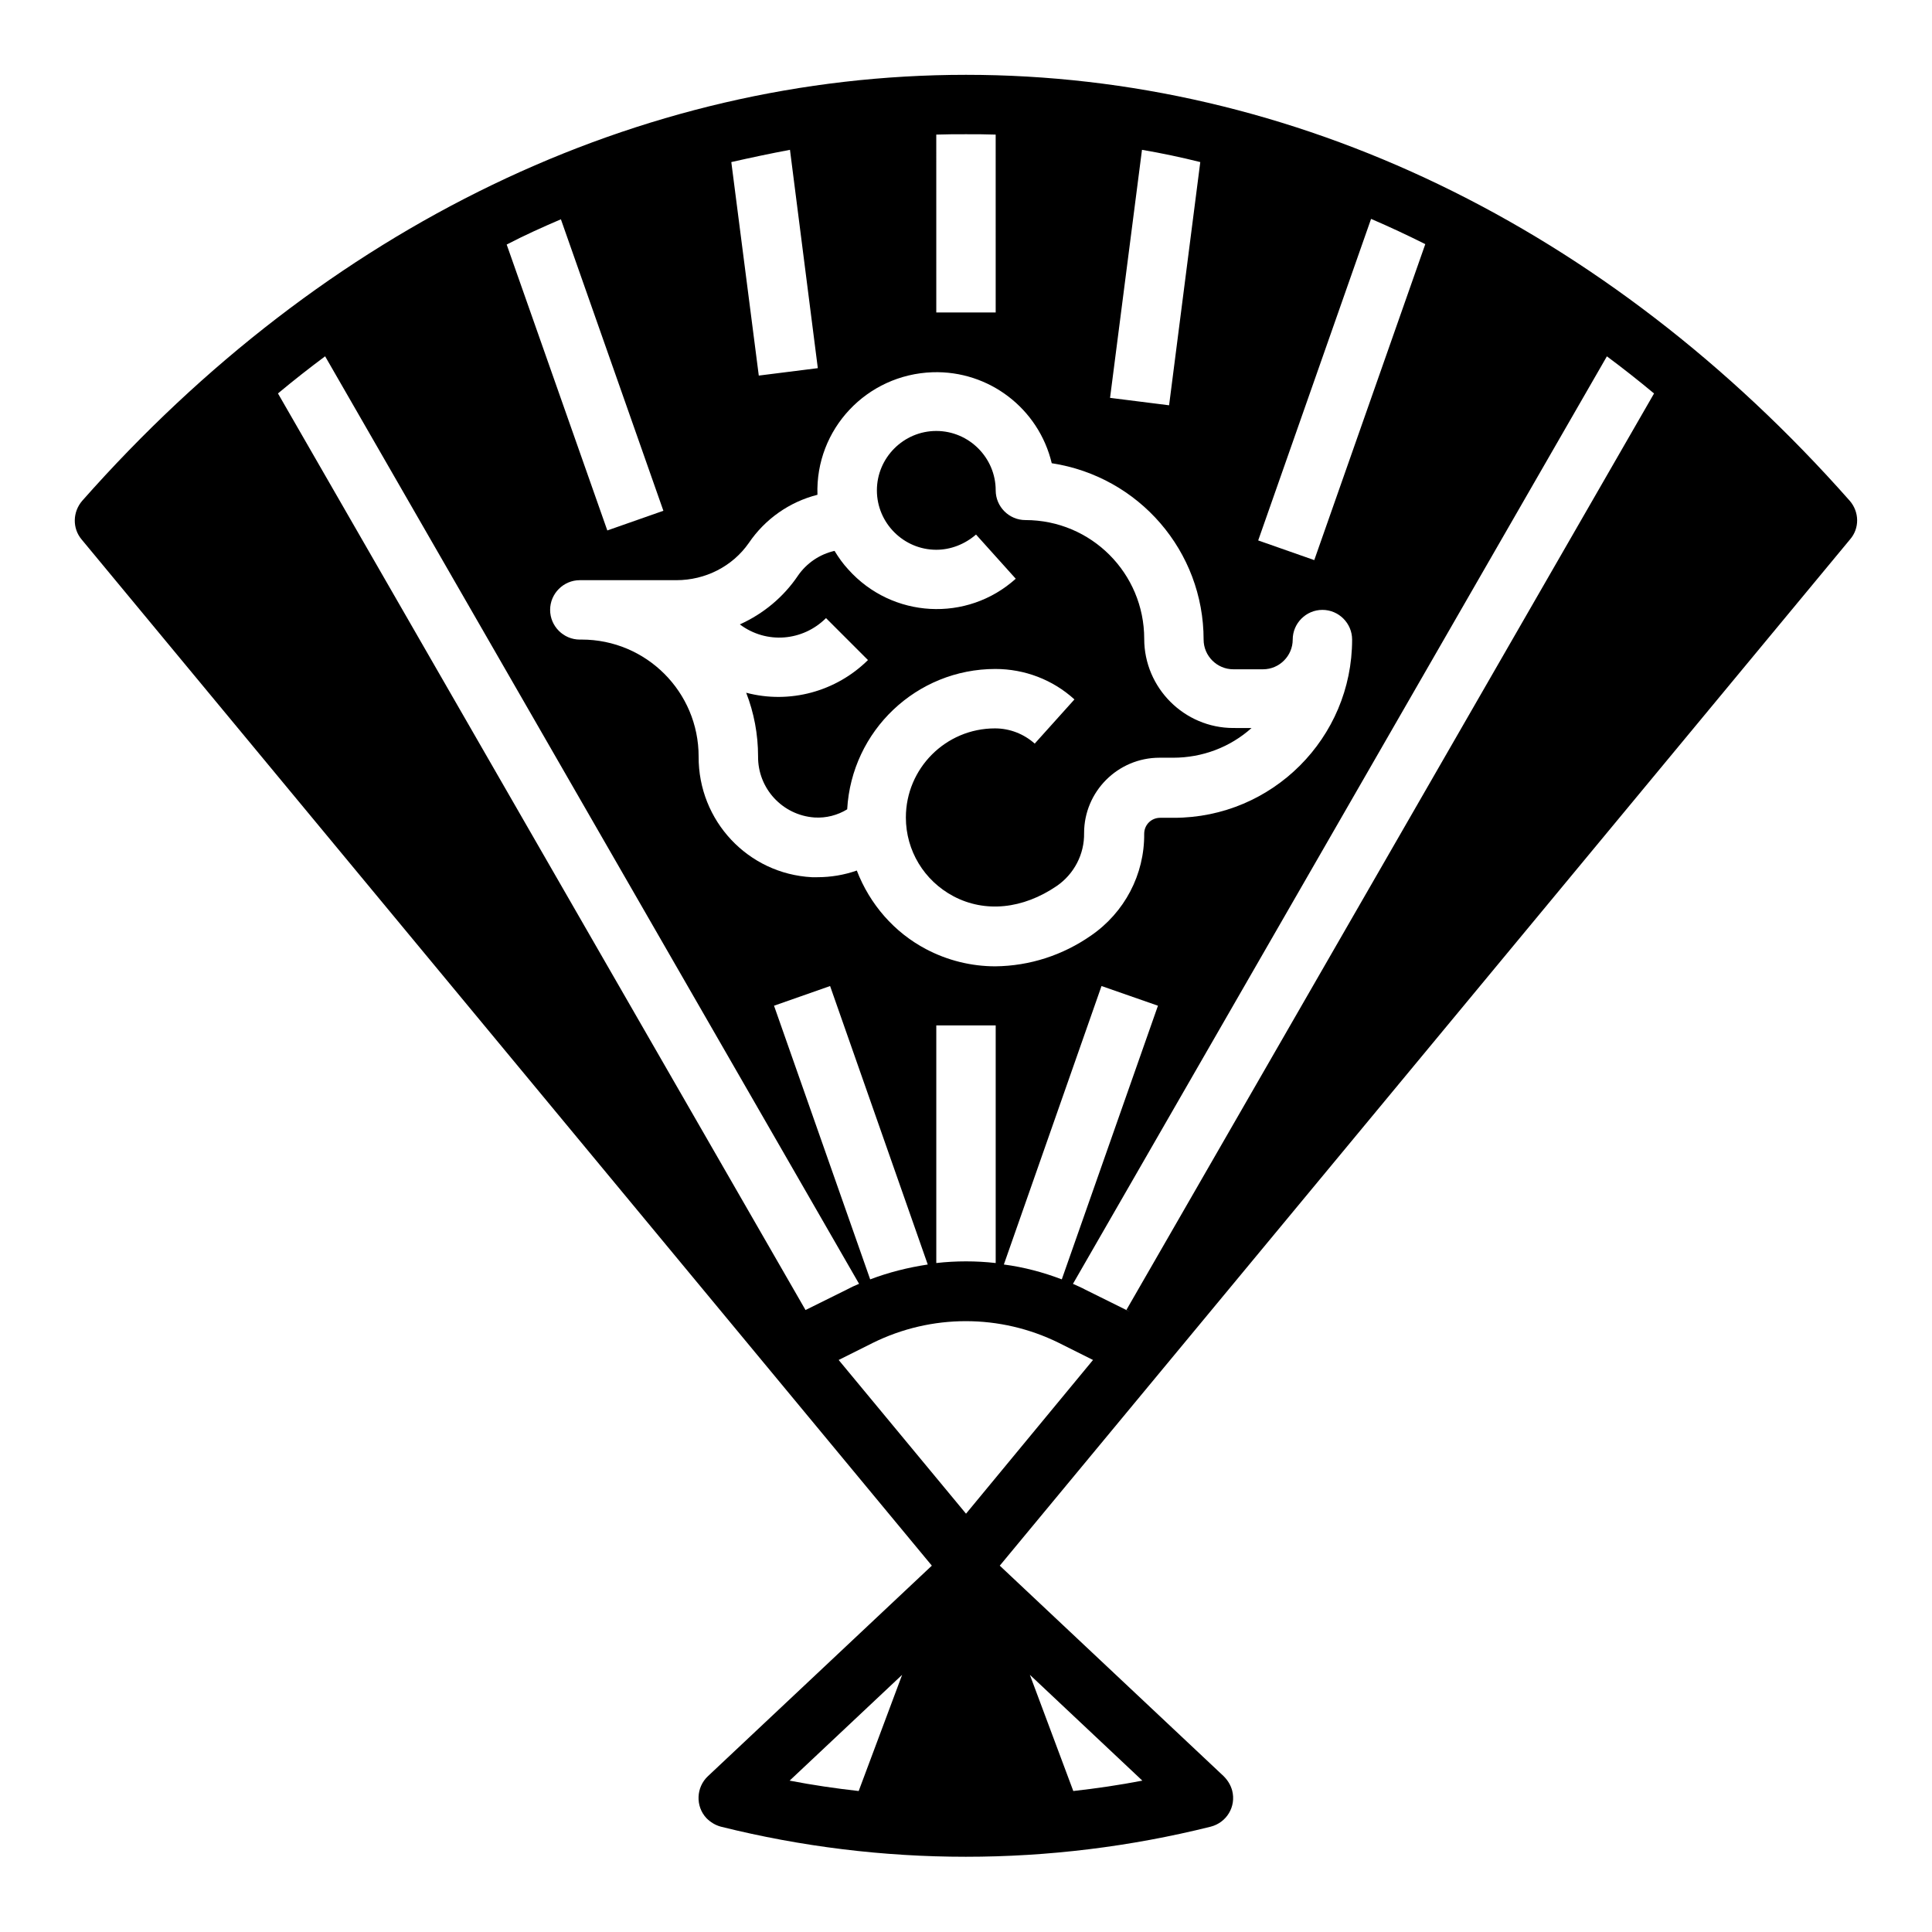 <?xml version="1.0" encoding="UTF-8"?>
<!-- Uploaded to: ICON Repo, www.iconrepo.com, Generator: ICON Repo Mixer Tools -->
<svg fill="#000000" width="800px" height="800px" version="1.1" viewBox="144 144 512 512" xmlns="http://www.w3.org/2000/svg">
 <g>
  <path d="m634.19 276.7c-64.355-72.816-147.5-112.87-234.19-112.87-86.691 0-169.84 40.051-234.2 112.87-2.559 2.953-2.656 7.281-0.195 10.234l225.34 271.98-59.336 55.793c-3.148 2.953-3.344 7.969-0.395 11.121 1.082 1.082 2.363 1.871 3.836 2.262 42.605 10.629 87.184 10.629 129.79 0 4.231-1.082 6.789-5.312 5.707-9.543-0.395-1.477-1.18-2.754-2.262-3.836l-59.336-55.793 225.34-271.98c2.562-2.957 2.465-7.285-0.094-10.238zm-262.63 341.94c-6.102-0.688-12.203-1.574-18.301-2.754l29.816-28.043zm75.176-2.754c-6.102 1.18-12.203 2.066-18.301 2.754l-11.512-30.801zm60.613-413.88c4.82 2.066 9.645 4.328 14.367 6.691l-29.422 83.738-14.859-5.215zm-60.711-18.301c5.215 0.887 10.332 1.969 15.449 3.246l-8.266 64.453-15.645-1.969zm-54.516-4.035c2.656-0.098 5.215-0.098 7.871-0.098s5.215 0 7.871 0.098l0.004 47.133h-15.742zm-38.77 4.035 7.379 57.859-15.645 1.969-7.281-56.582c5.215-1.18 10.332-2.262 15.547-3.246zm-10.922 104.21c4.328-6.394 10.824-10.922 18.203-12.793-0.59-17.418 13.086-31.883 30.504-32.473 14.957-0.492 28.141 9.645 31.586 24.109 23.125 3.543 40.246 23.32 40.246 46.738 0 4.328 3.543 7.871 7.871 7.871h7.871c4.328 0 7.871-3.543 7.871-7.871s3.543-7.871 7.871-7.871 7.871 3.543 7.871 7.871c0 26.074-21.156 47.23-47.23 47.23h-3.641c-2.363 0-4.231 1.871-4.231 4.231 0.098 10.824-5.215 20.859-14.07 26.961-7.477 5.215-16.234 8.07-25.387 8.168-6.394 0-12.695-1.574-18.301-4.527-8.461-4.43-14.957-11.906-18.402-20.859-3.344 1.18-6.887 1.77-10.43 1.77h-1.477c-16.926-0.887-30.109-14.957-30.012-31.98 0-17.121-13.875-30.996-30.996-30.996l-0.488 0.004c-4.328 0-7.871-3.543-7.871-7.871 0-4.328 3.543-7.871 7.871-7.871h25.586c7.672 0 14.855-3.641 19.184-9.84zm108.44 122.61-25.484 72.52c-4.922-1.871-10.035-3.246-15.352-3.938l25.879-73.801zm-43 5.215v62.977c-5.215-0.59-10.527-0.59-15.742 0v-62.977zm-58.746-5.215 14.859-5.215 25.879 73.801c-5.215 0.789-10.332 2.066-15.254 3.938zm-56.48-208.41 27.16 77.246-14.859 5.215-26.668-75.77c4.723-2.461 9.543-4.625 14.367-6.691zm-74.98 46.148c4.133-3.445 8.266-6.691 12.496-9.84l141.5 245.8c-1.18 0.492-2.262 0.984-3.344 1.574l-11.711 5.805 0.887-0.395zm182.34 296.88-33.75-40.738 9.055-4.527c15.547-7.676 33.75-7.676 49.297 0l9.055 4.527zm43.395-53.531-11.711-5.805c-1.082-0.59-2.262-1.082-3.344-1.574l141.5-245.8c4.231 3.148 8.363 6.394 12.496 9.84l-139.82 242.85z"/>
  <path d="m362.9 307.8 11.121 11.121c-8.461 8.363-20.762 11.711-32.273 8.66 2.066 5.312 3.148 11.02 3.148 16.828-0.098 8.562 6.496 15.645 14.957 16.234 3.051 0.195 6.102-0.59 8.66-2.164 1.18-20.859 18.402-37.195 39.262-37.195 7.773 0 15.254 2.856 20.961 8.07l-10.527 11.711c-2.856-2.559-6.594-4.035-10.527-4.035-13.086 0-23.617 10.629-23.617 23.617 0 8.758 4.82 16.727 12.594 20.859 8.363 4.43 18.402 3.445 27.453-2.754 4.527-3.148 7.281-8.363 7.184-13.973 0-11.02 8.953-19.977 19.977-19.977h3.641c7.676 0 15.055-2.754 20.762-7.871l-4.828-0.004c-12.988 0-23.617-10.629-23.617-23.617 0-17.418-14.07-31.488-31.488-31.488-4.328 0-7.871-3.543-7.871-7.871 0-8.66-7.086-15.742-15.742-15.742-8.66 0-15.742 7.086-15.742 15.742 0 8.66 7.086 15.742 15.742 15.742 3.836 0 7.578-1.477 10.527-4.035l10.527 11.711c-12.891 11.609-32.766 10.527-44.379-2.461-1.379-1.477-2.559-3.148-3.641-4.922-3.938 0.887-7.379 3.246-9.645 6.496-3.836 5.707-9.152 10.137-15.449 12.988 7.086 5.316 16.73 4.43 22.832-1.672z"/>
 </g>
</svg>